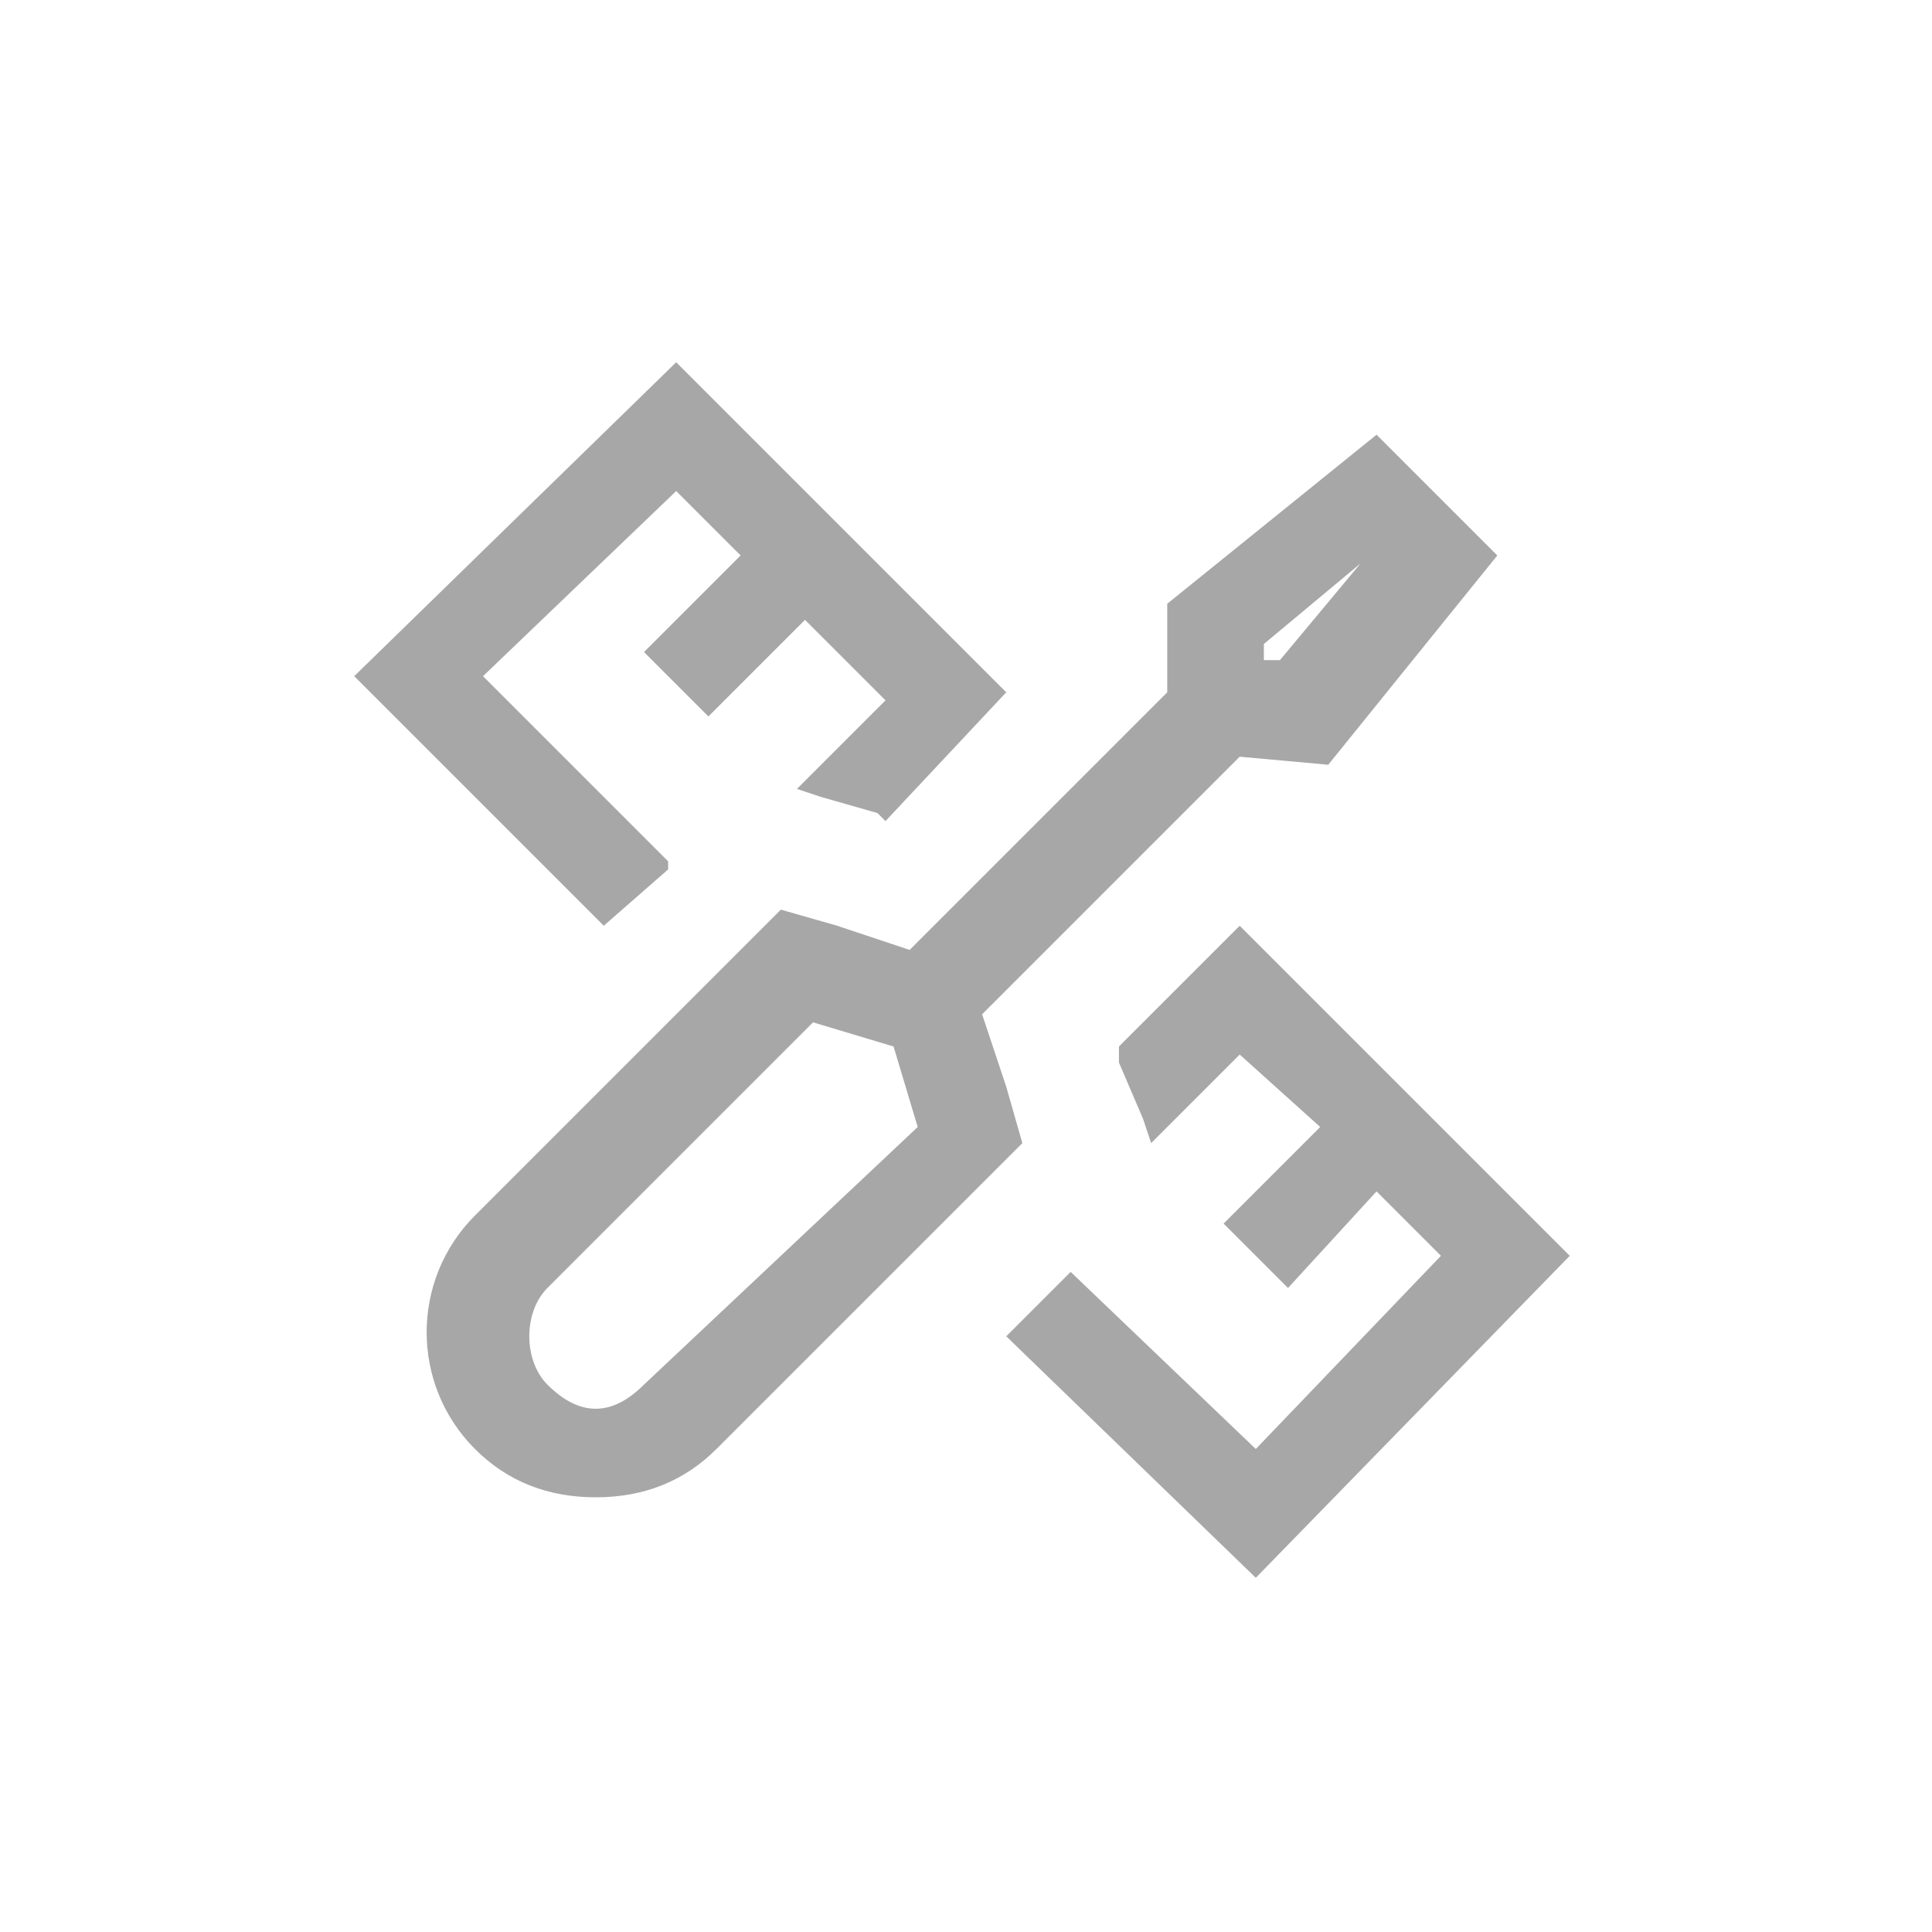 <?xml version="1.0" encoding="utf-8"?>
<!-- Generator: Adobe Illustrator 26.0.1, SVG Export Plug-In . SVG Version: 6.00 Build 0)  -->
<svg version="1.1" id="Ebene_1" xmlns="http://www.w3.org/2000/svg" xmlns:xlink="http://www.w3.org/1999/xlink" x="0px" y="0px"
	 viewBox="0 0 24 24" style="enable-background:new 0 0 24 24;" xml:space="preserve">
<style type="text/css">
	.st0{fill:#A7A7A8;}
</style>
<g>
	<polygon class="st0" points="8.3,10.8 8.3,10.7 6,8.4 8.4,6.1 9.2,6.9 8,8.1 8.8,8.9 10,7.7 11,8.7 9.9,9.8 10.2,9.9 10.9,10.1 
		11,10.2 12.5,8.6 8.4,4.5 4.4,8.4 7.5,11.5 	"/>
	<polygon class="st0" points="13.9,13 13.9,13.2 14.2,13.9 14.3,14.2 15.4,13.1 16.4,14 15.2,15.2 16,16 17.1,14.8 17.9,15.6 
		15.6,18 13.3,15.8 13.3,15.8 12.5,16.6 15.6,19.6 19.5,15.6 15.4,11.5 	"/>
</g>
<path class="st0" d="M16.5,9.5l2.1-2.6l-1.5-1.5l-2.6,2.1v1.1l-3.2,3.2l-0.9-0.3l-0.7-0.2l-0.5,0.5l-3.3,3.3c-0.8,0.8-0.8,2.1,0,2.9
	l0,0c0.4,0.4,0.9,0.6,1.5,0.6s1.1-0.2,1.5-0.6l3.3-3.3l0.5-0.5l-0.2-0.7l-0.3-0.9l3.2-3.2L16.5,9.5z M16.9,7l-1,1.2h-0.2V8L16.9,7z
	 M8,17.2c-0.2,0.2-0.4,0.3-0.6,0.3S7,17.4,6.8,17.2l0,0c-0.3-0.3-0.3-0.9,0-1.2l3.3-3.3l1,0.3l0.3,1L8,17.2z"/>
</svg>
